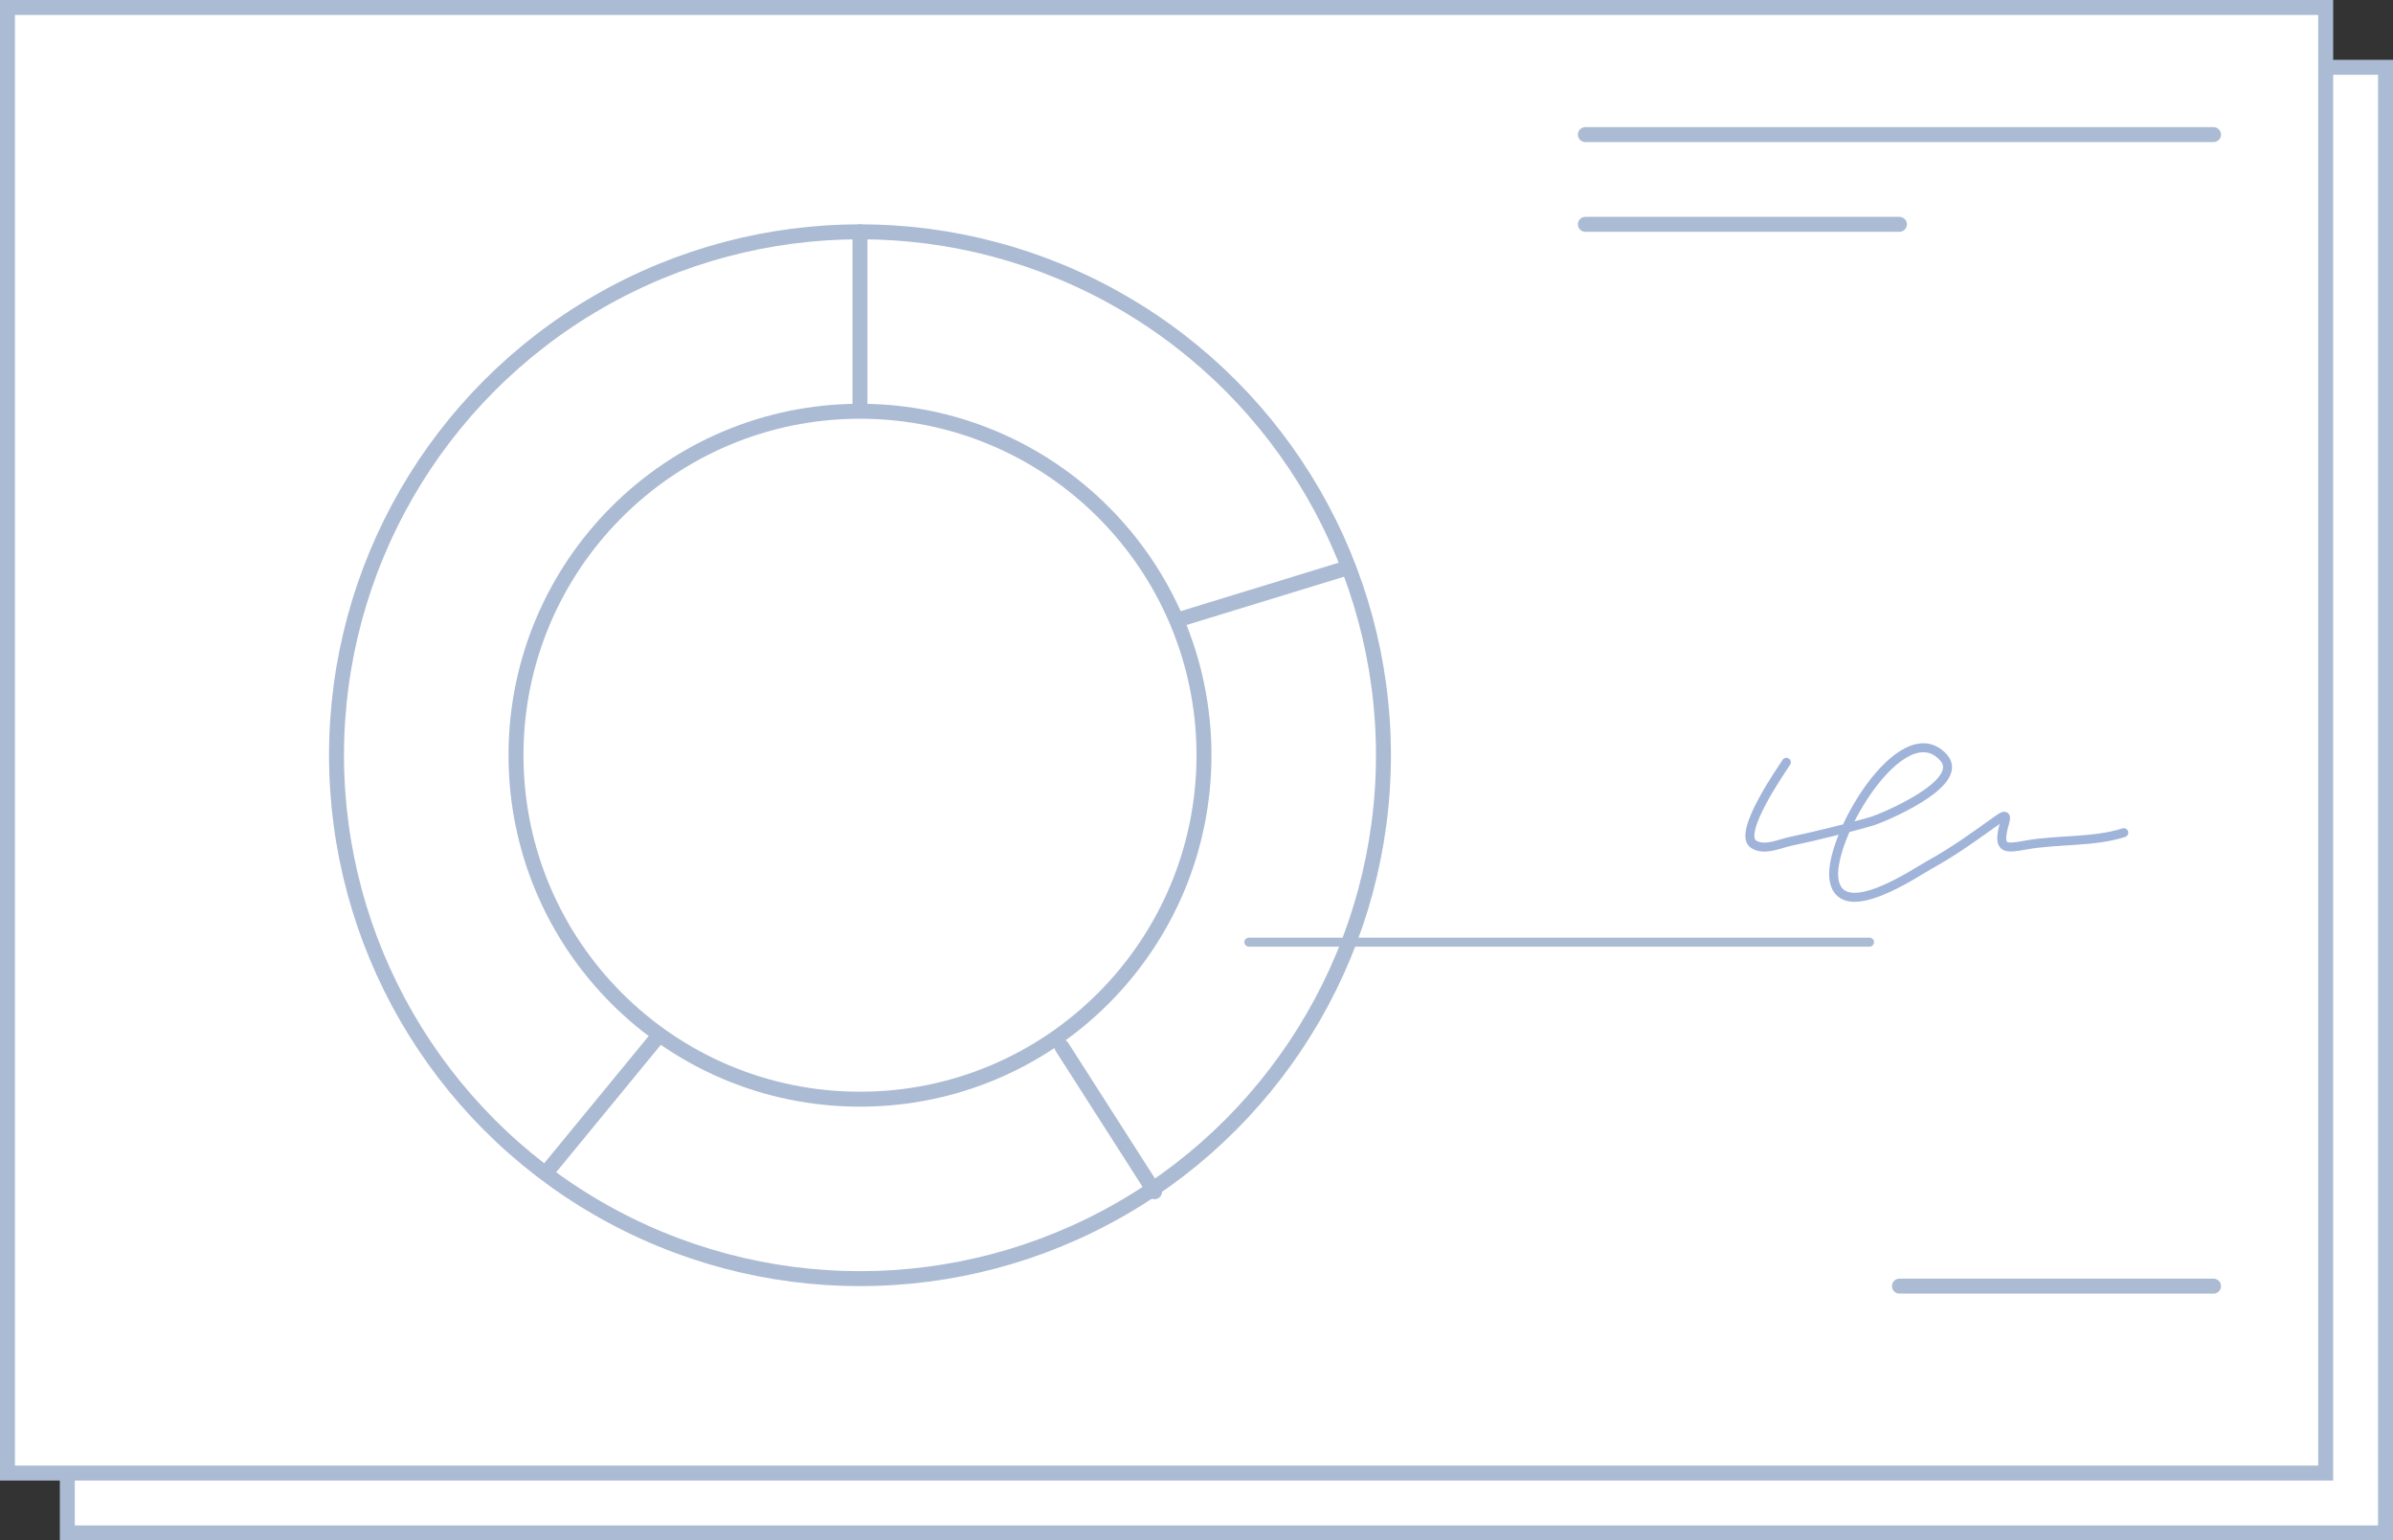 <?xml version="1.0" encoding="UTF-8"?> <svg xmlns="http://www.w3.org/2000/svg" width="160" height="103" viewBox="0 0 160 103" fill="none"><rect x="0" y="0" width="160" height="103" fill="#333333" stroke="none"/> <rect x="4.5" y="4.5" width="155" height="98" fill="white" stroke="#ABBBD4"></rect> <rect x="0.5" y="0.5" width="155" height="98" fill="white" stroke="#ABBBD4"></rect> <circle cx="57.5" cy="50.5" r="35" stroke="#ABBBD4"></circle> <circle cx="57.5" cy="50.5" r="23" stroke="#ABBBD4"></circle> <path d="M57.5 15.5V27" stroke="#ABBBD4" stroke-linecap="round"></path> <path d="M106 9L148 9" stroke="#ABBBD4" stroke-linecap="round"></path> <path d="M106 15L127 15" stroke="#ABBBD4" stroke-linecap="round"></path> <path d="M127 86L148 86" stroke="#ABBBD4" stroke-linecap="round"></path> <path d="M77.196 79.688L71 70" stroke="#ABBBD4" stroke-linecap="round"></path> <path d="M36.554 78.367L43.853 69.48" stroke="#ABBBD4" stroke-linecap="round"></path> <path d="M89.994 38L79 41.372" stroke="#ABBBD4" stroke-linecap="round"></path> <path d="M83.5 63H125" stroke="#ABBBD4" stroke-width="0.6" stroke-linecap="round"></path> <path d="M119.438 50.973C119.25 51.287 116.078 55.755 117.265 56.463C118.015 56.91 118.97 56.409 119.806 56.239C121.134 55.968 123.932 55.283 125.221 54.894C125.683 54.755 131.518 52.408 129.95 50.656C127.182 47.562 122.049 56.275 122.647 58.947C123.256 61.667 128.12 58.317 129.014 57.826C130.654 56.926 132.116 55.856 133.644 54.764C134.335 54.269 134.058 54.864 133.945 55.343C133.59 56.838 134.147 56.738 135.482 56.5C137.625 56.119 139.953 56.332 142 55.679" stroke="#A0B3D9" stroke-width="0.6" stroke-linecap="round"></path> </svg> 
